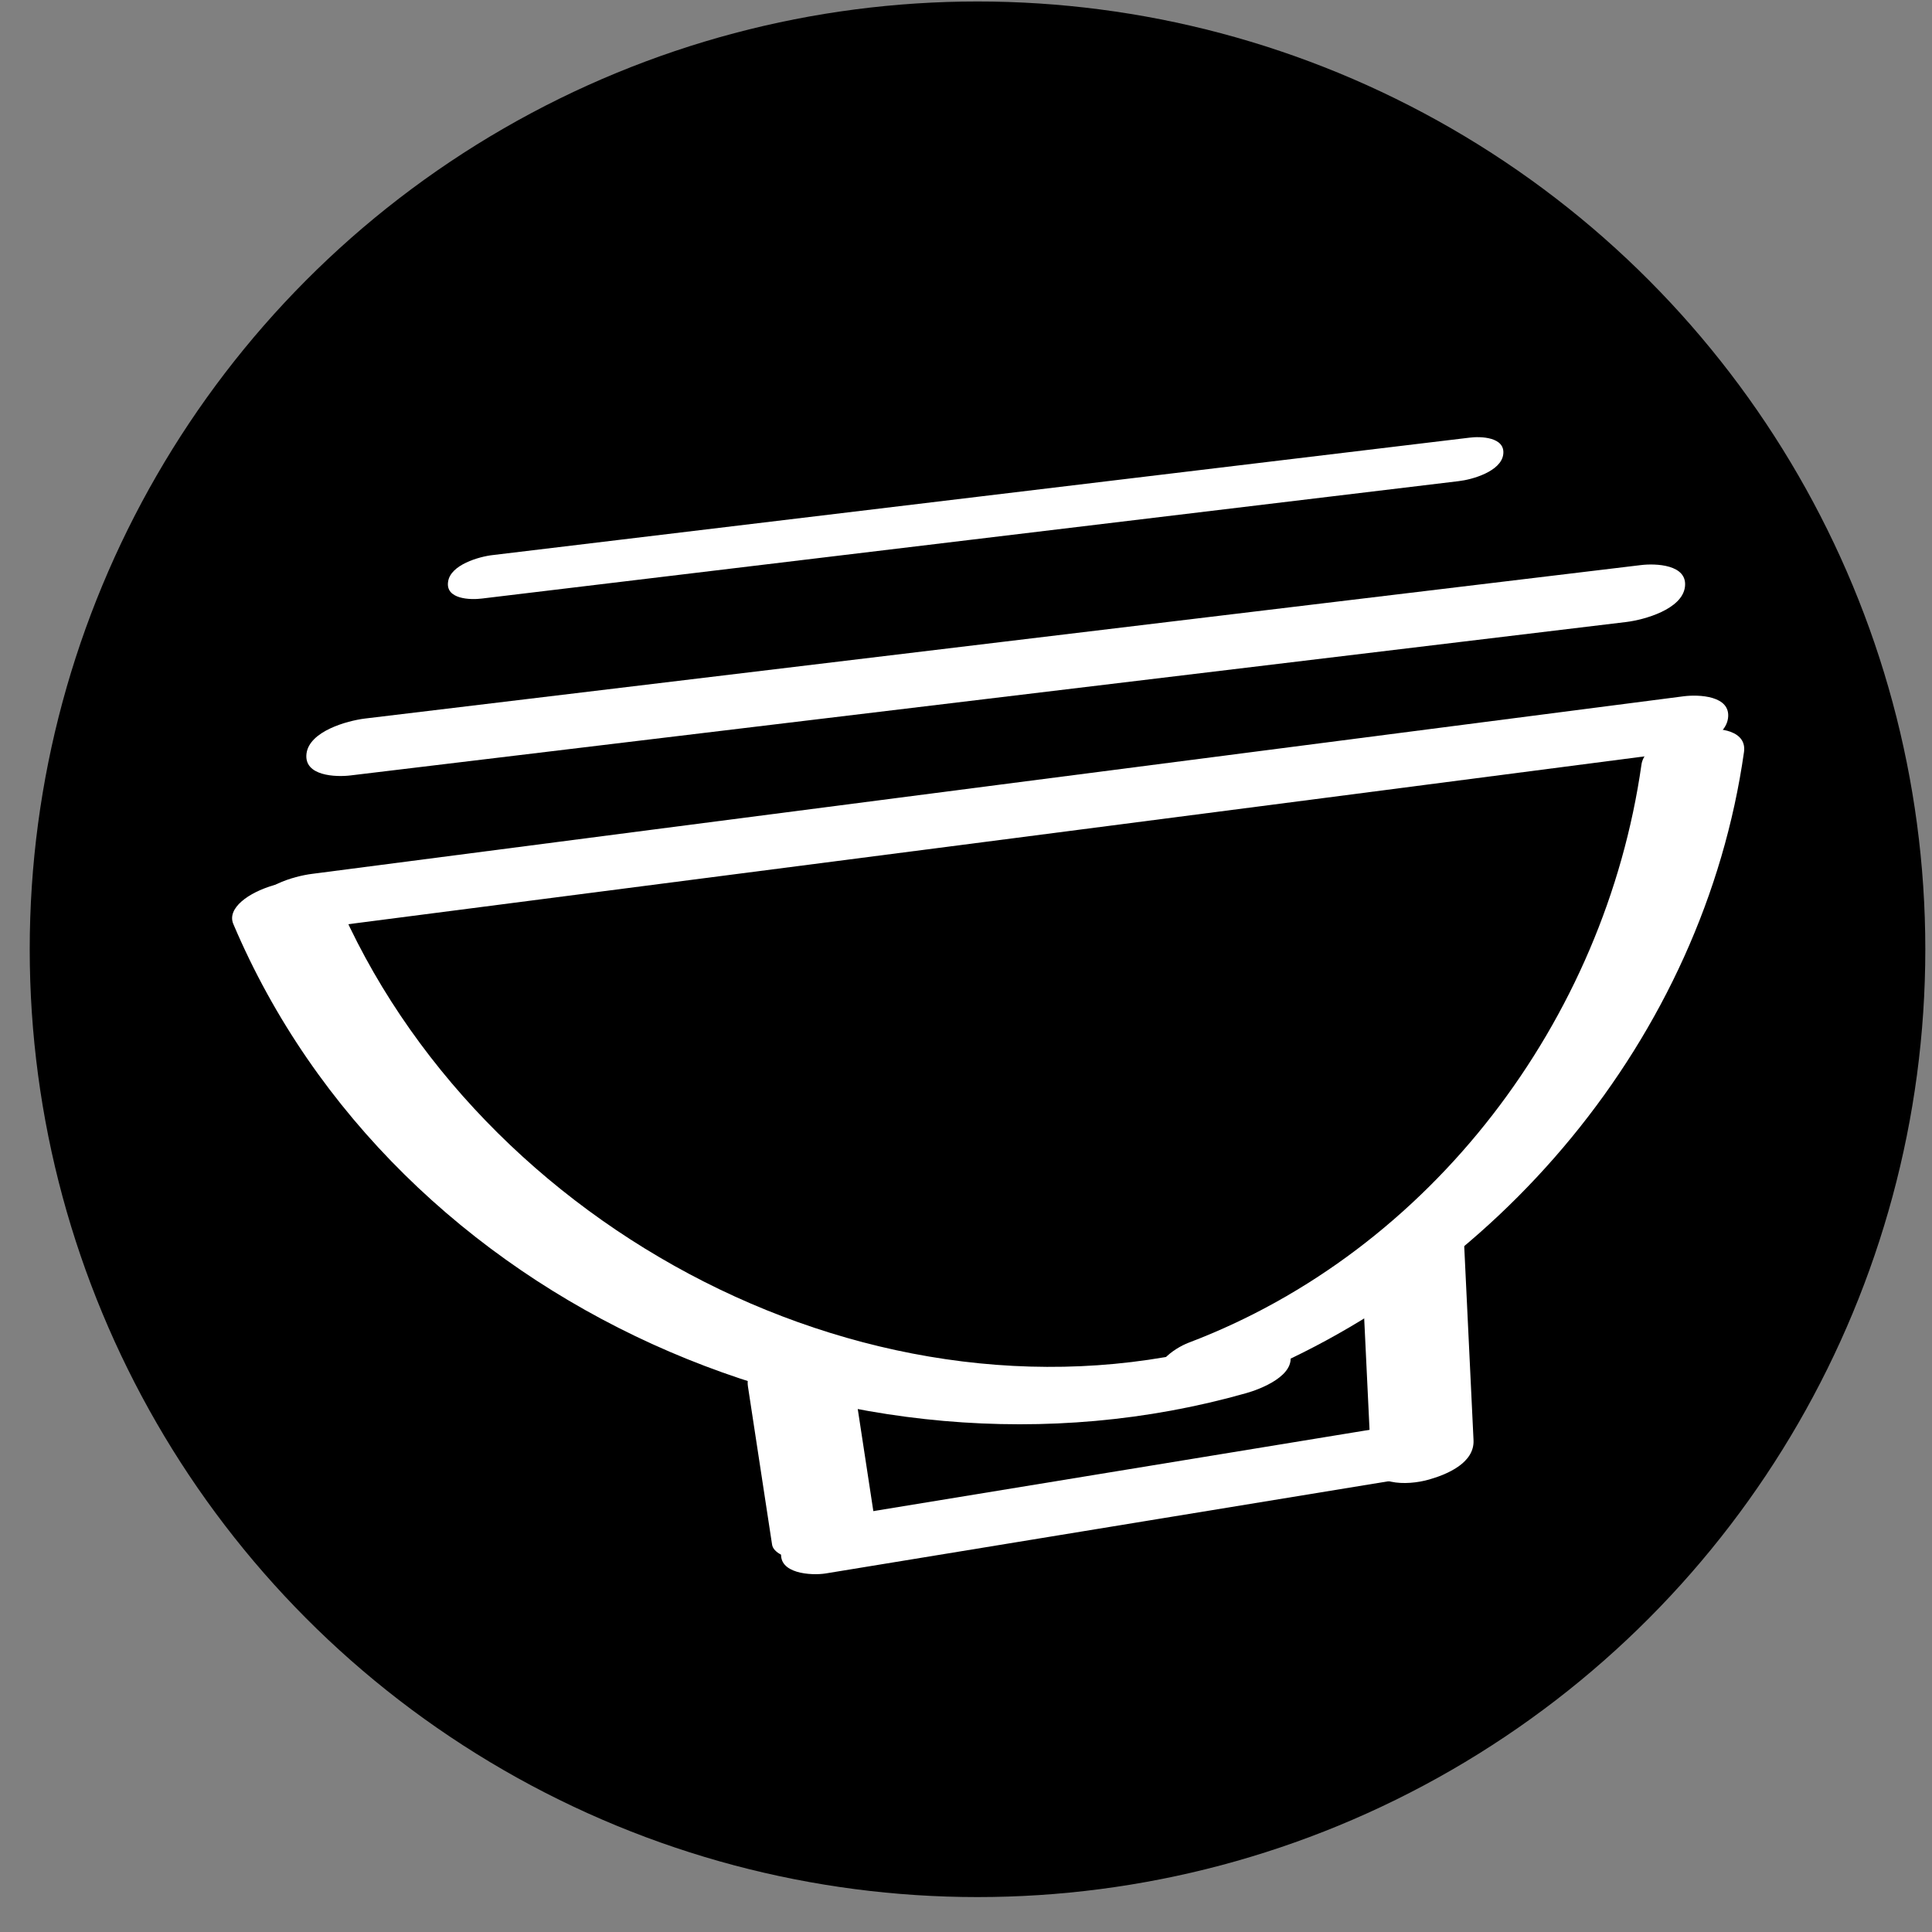 <?xml version="1.0" encoding="UTF-8"?>
<svg width="52px" height="52px" viewBox="0 0 52 52" version="1.1" xmlns="http://www.w3.org/2000/svg" xmlns:xlink="http://www.w3.org/1999/xlink">
    <rect x="0" y="0" width="52" height="52" fill="#808080" stroke="none"/>
    <title>bowls</title>
    <g id="Page-1" stroke="none" stroke-width="1" fill="none" fill-rule="evenodd">
        <g id="bowls" transform="translate(0.8, 0.04)" fill-rule="nonzero">
            <circle id="Oval" fill="#000000" cx="25.51" cy="25.51" r="25.51"></circle>
            <g id="Group" transform="translate(5.447, 11.726)" fill="#FFFFFF">
                <path d="M3.193,9.104 C14.643,7.724 26.083,6.354 37.533,4.974 C38.013,4.914 39.023,4.634 39.103,4.034 C39.183,3.424 38.313,3.394 37.913,3.444 C26.463,4.824 15.023,6.194 3.573,7.574 C3.093,7.634 2.083,7.914 2.003,8.514 C1.923,9.124 2.793,9.154 3.193,9.104 L3.193,9.104 Z" id="Path"></path>
                <path d="M6.723,4.344 C15.483,3.294 24.253,2.234 33.013,1.184 C33.373,1.144 34.153,0.924 34.213,0.464 C34.273,-0.006 33.603,-0.026 33.303,0.014 C24.543,1.064 15.773,2.124 7.013,3.174 C6.653,3.214 5.873,3.434 5.813,3.894 C5.743,4.364 6.413,4.384 6.723,4.344 L6.723,4.344 Z" id="Path"></path>
                <path d="M0.033,13.104 C4.403,23.404 16.653,28.744 27.283,25.734 C27.683,25.624 28.633,25.254 28.473,24.674 C28.323,24.114 27.283,24.244 26.913,24.354 C17.393,27.044 6.603,21.344 2.793,12.364 C2.383,11.414 -0.327,12.254 0.033,13.104 L0.033,13.104 Z" id="Path"></path>
                <path d="M1.773,13.284 C14.083,11.694 26.393,10.104 38.693,8.504 C39.173,8.444 40.183,8.164 40.263,7.564 C40.343,6.954 39.473,6.924 39.073,6.974 C26.763,8.564 14.453,10.154 2.153,11.754 C1.673,11.814 0.663,12.094 0.583,12.694 C0.503,13.304 1.373,13.334 1.773,13.284 L1.773,13.284 Z" id="Path"></path>
                <path d="M37.933,8.814 C36.953,15.694 32.283,21.894 25.743,24.374 C25.353,24.524 24.643,25.004 25.003,25.484 C25.373,25.964 26.403,25.674 26.833,25.514 C34.033,22.774 39.603,16.154 40.693,8.474 C40.843,7.384 38.063,7.874 37.933,8.814 L37.933,8.814 Z" id="Path"></path>
                <path d="M13.883,25.544 C14.103,26.964 14.313,28.384 14.533,29.804 C14.563,30.024 14.893,30.144 15.063,30.184 C15.383,30.254 15.783,30.214 16.093,30.124 C16.533,29.994 17.383,29.664 17.283,29.064 C17.063,27.644 16.853,26.224 16.633,24.804 C16.603,24.584 16.273,24.464 16.103,24.424 C15.783,24.354 15.383,24.394 15.073,24.484 C14.633,24.614 13.793,24.944 13.883,25.544 L13.883,25.544 Z" id="Path"></path>
                <path d="M15.973,30.584 C21.223,29.724 26.473,28.864 31.723,28.004 C32.213,27.924 33.183,27.674 33.293,27.064 C33.393,26.464 32.483,26.414 32.103,26.474 C26.853,27.334 21.603,28.194 16.353,29.054 C15.863,29.134 14.893,29.384 14.783,29.994 C14.683,30.594 15.593,30.644 15.973,30.584 L15.973,30.584 Z" id="Path"></path>
                <path d="M30.403,22.314 C30.493,24.124 30.573,25.924 30.663,27.734 C30.673,27.954 31.043,28.084 31.193,28.114 C31.513,28.184 31.913,28.144 32.223,28.054 C32.713,27.914 33.443,27.604 33.413,26.994 C33.323,25.184 33.243,23.384 33.153,21.574 C33.143,21.354 32.773,21.224 32.623,21.194 C32.303,21.124 31.903,21.164 31.593,21.254 C31.103,21.404 30.373,21.704 30.403,22.314 L30.403,22.314 Z" id="Path"></path>
            </g>
        </g>
    </g>
</svg>